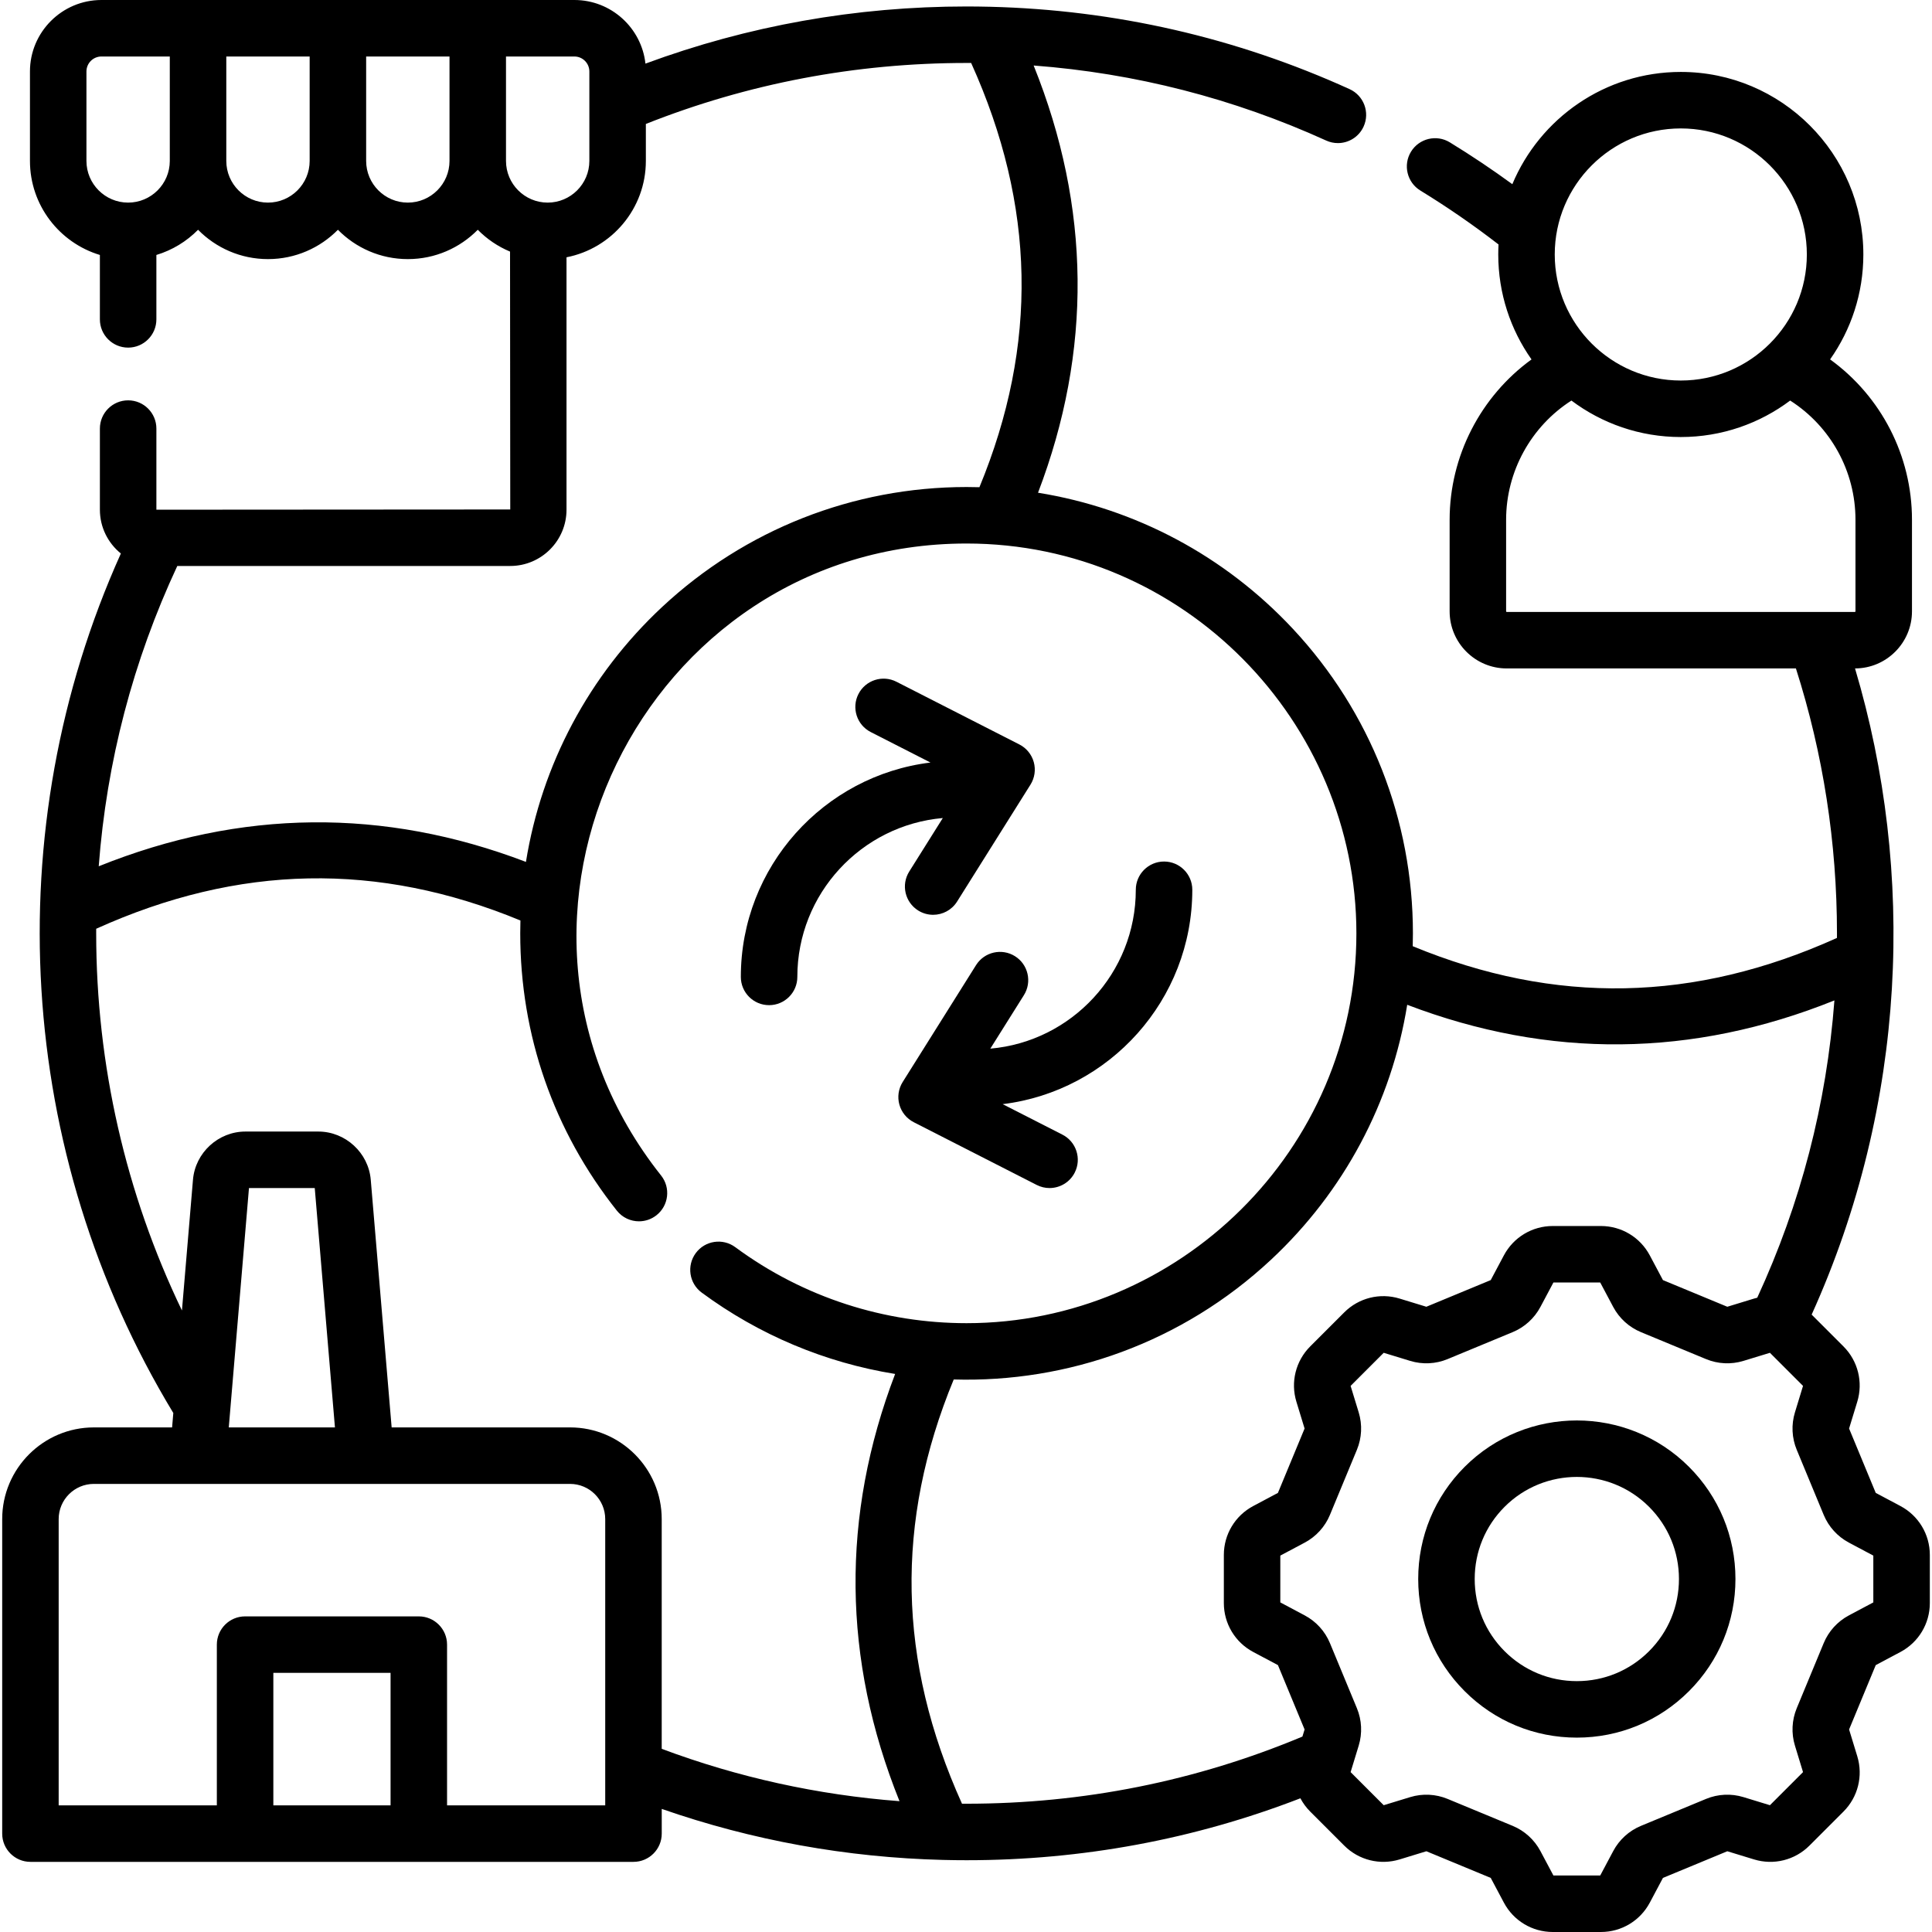 <svg id="Capa_1" enable-background="new 0 0 512 512" height="512" viewBox="0 0 512 512" width="512" xmlns="http://www.w3.org/2000/svg"><g><path d="m203.815 266.378c4.135 0 7.486-3.351 7.486-7.486 0-22.054 16.979-40.217 38.552-42.102l-8.897 14.176c-2.198 3.502-1.14 8.123 2.361 10.321 1.237.776 2.613 1.146 3.973 1.146 2.49 0 4.925-1.243 6.348-3.507l19.448-30.985c1.117-1.78 1.435-3.946.875-5.971-.559-2.026-1.943-3.723-3.814-4.677l-32.586-16.625c-3.682-1.878-8.191-.418-10.07 3.266-1.879 3.683-.417 8.191 3.266 10.07l15.829 8.076c-28.28 3.453-50.257 27.614-50.257 56.813 0 4.133 3.351 7.485 7.486 7.485z"/><path d="m271.346 263.726c2.198-3.502 1.14-8.123-2.361-10.321-3.502-2.196-8.122-1.139-10.321 2.361l-19.448 30.985c-1.117 1.78-1.435 3.946-.875 5.971.559 2.025 1.943 3.722 3.814 4.677l32.586 16.626c1.089.556 2.251.82 3.396.82 2.724 0 5.351-1.492 6.674-4.086 1.879-3.683.417-8.191-3.266-10.07l-15.828-8.076c28.28-3.453 50.256-27.614 50.256-56.812 0-4.135-3.351-7.486-7.486-7.486s-7.487 3.351-7.487 7.486c0 22.054-16.98 40.217-38.553 42.102z"/><path d="m388.151 388.727c-7.939 7.94-12.312 18.497-12.312 29.725 0 11.229 4.373 21.785 12.312 29.724 7.939 7.94 18.496 12.313 29.724 12.313 11.229 0 21.785-4.373 29.724-12.312.001-.001 0 0 .001-.001 7.939-7.939 12.312-18.496 12.312-29.724s-4.373-21.785-12.312-29.725c-16.391-16.389-43.057-16.389-59.449 0zm48.862 48.862c-.001 0-.001 0 0 0-5.113 5.113-11.908 7.928-19.138 7.928-7.229 0-14.025-2.815-19.137-7.928-5.112-5.112-7.927-11.907-7.927-19.137 0-7.229 2.815-14.026 7.928-19.137 5.275-5.276 12.206-7.915 19.137-7.915 6.93 0 13.861 2.639 19.136 7.915 5.113 5.112 7.928 11.908 7.928 19.137 0 7.23-2.815 14.026-7.927 19.137z"/><path d="m503.64 399.116-6.549-3.484-7.065-17.057 2.168-7.096c1.588-5.2.186-10.819-3.657-14.663l-8.432-8.432c25.287-55.916 27.569-117.276 11.495-171.242 8.326-.018 15.093-6.796 15.093-15.126v-24.281c0-16.964-8.17-32.701-21.698-42.489 5.549-7.872 8.811-17.465 8.811-27.807 0-26.675-21.702-48.376-48.377-48.376-20.077 0-37.336 12.293-44.646 29.748-5.375-3.921-10.92-7.633-16.561-11.086-3.527-2.157-8.134-1.049-10.293 2.476-2.159 3.527-1.05 8.135 2.476 10.293 7.126 4.362 14.087 9.164 20.72 14.292-.048.879-.073 1.764-.073 2.654 0 10.343 3.263 19.939 8.814 27.811-13.501 9.797-21.701 25.637-21.701 42.485v24.281c0 8.341 6.785 15.126 15.126 15.126h76.643c7.219 22.613 10.879 46.217 10.879 70.203 0 .403-.001.808-.003 1.215-37.795 17.065-74.667 17.785-112.425 2.191.033-1.143.05-2.28.05-3.406 0-30.064-11.291-58.717-31.793-80.684-18.053-19.342-41.747-31.934-67.558-36.085 14.368-37.616 13.978-75.607-1.158-113.217 26.904 2.04 52.933 8.712 77.532 19.89 1.004.456 2.057.673 3.092.673 2.846 0 5.567-1.632 6.82-4.391 1.711-3.763.046-8.201-3.719-9.912-30.063-13.66-62.125-21.004-95.297-21.827-.024 0-.049 0-.073-.001-2.092-.051-4.153-.077-6.127-.077-29.32 0-57.912 5.092-85.106 15.145-1.043-9.47-9.09-16.86-18.83-16.86h-125.34c-10.445 0-18.942 8.497-18.942 18.941v23.707c0 11.744 7.823 21.696 18.532 24.919v17.068c0 4.135 3.351 7.486 7.486 7.486s7.486-3.351 7.486-7.486v-17.068c4.235-1.274 8.018-3.601 11.045-6.676 4.722 4.796 11.286 7.774 18.532 7.774s13.809-2.978 18.531-7.774c4.722 4.796 11.285 7.774 18.531 7.774s13.81-2.978 18.532-7.774c2.419 2.457 5.321 4.436 8.551 5.783l.057 68.342-93.778.06v-21.496c0-4.135-3.351-7.486-7.486-7.486s-7.486 3.351-7.486 7.486v21.496c0 4.684 2.171 8.871 5.56 11.606-32.966 73.21-27.811 158.938 13.897 227.775l-.322 3.82h-20.73c-13.397 0-24.296 10.9-24.296 24.296v83.351c0 4.135 3.351 7.486 7.486 7.486h159.815c4.135 0 7.486-3.351 7.486-7.486v-6.545c23.95 8.34 49.002 12.885 74.585 13.52h.065c2.056.052 4.12.077 6.136.077 30.562 0 60.281-5.518 88.462-16.412.676 1.277 1.547 2.468 2.603 3.523l9.026 9.025c3.844 3.841 9.463 5.242 14.663 3.656l7.093-2.169 17.058 7.065 3.485 6.551c2.554 4.801 7.517 7.782 12.954 7.782h12.762c5.437 0 10.4-2.982 12.955-7.782l3.484-6.551 17.057-7.065 7.096 2.169c5.2 1.589 10.817.186 14.663-3.657l9.024-9.024c3.843-3.844 5.245-9.463 3.657-14.664l-2.168-7.096 7.064-17.056 6.55-3.484c4.801-2.553 7.783-7.517 7.783-12.955v-12.762c.001-5.437-2.982-10.401-7.782-12.954zm-58.213-365.081c18.42 0 33.405 14.985 33.405 33.404s-14.986 33.405-33.405 33.405-33.405-14.986-33.405-33.405 14.985-33.404 33.405-33.404zm-46.292 127.982v-24.281c0-12.769 6.593-24.728 17.309-31.586 8.084 6.068 18.121 9.667 28.984 9.667s20.901-3.599 28.984-9.667c10.74 6.86 17.308 18.73 17.308 31.586v24.281c0 .085-.069.154-.154.154h-92.277c-.085 0-.154-.069-.154-.154zm87.003 103.1c-2.072 27.411-8.932 53.849-20.45 78.788-.281.068-.561.144-.84.229l-7.096 2.168-17.057-7.065-3.483-6.549c-2.553-4.801-7.517-7.783-12.955-7.783h-12.762c-5.438 0-10.402 2.983-12.954 7.782l-3.484 6.55-17.058 7.065-7.094-2.167c-5.195-1.591-10.819-.188-14.665 3.656l-9.024 9.024c-3.845 3.846-5.246 9.465-3.657 14.664l2.168 7.095-7.066 17.058-6.548 3.483c-4.801 2.553-7.783 7.517-7.783 12.955v12.762c0 5.438 2.983 10.402 7.782 12.955l6.55 3.483 7.065 17.057-.574 1.881c-28.203 11.809-58.141 17.796-89.001 17.796-.404 0-.808-.001-1.216-.003-17.067-37.796-17.787-74.664-2.191-112.426 30.118.873 60.48-9.707 84.091-31.743 19.342-18.052 31.935-41.747 36.086-67.557 37.613 14.367 75.606 13.978 113.216-1.158zm-452.184-211.424c-6.09 0-11.046-4.955-11.046-11.045v-23.707c0-2.188 1.781-3.969 3.969-3.969h18.121v27.676c.001 6.09-4.954 11.045-11.044 11.045zm37.063 0c-6.09 0-11.046-4.955-11.046-11.045v-27.676h22.091v27.676c0 6.09-4.955 11.045-11.045 11.045zm37.061 0c-6.09 0-11.045-4.955-11.045-11.045v-27.676h22.091v27.676c0 6.09-4.955 11.045-11.046 11.045zm26.018-38.721h18.121c2.188 0 3.969 1.781 3.969 3.969v23.707c0 6.09-4.956 11.045-11.046 11.045s-11.045-4.955-11.045-11.045v-27.676zm-87.113 135.016h88.235c8.222 0 14.912-6.69 14.912-14.912v-66.892c11.968-2.333 21.029-12.897 21.029-25.537v-9.8c27.037-10.726 55.622-16.162 84.992-16.162.402 0 .806.001 1.215.004 17.067 37.795 17.787 74.663 2.191 112.425-1.143-.033-2.28-.05-3.407-.05-30.064 0-58.718 11.291-80.684 31.793-19.342 18.052-31.935 41.747-36.086 67.557-37.616-14.367-75.608-13.978-113.217 1.159 2.094-27.703 9.077-54.413 20.82-79.585zm25.455 328.45v-35.108h31.065v35.108zm87.954.001h-41.917v-42.595c0-4.135-3.351-7.486-7.486-7.486h-46.037c-4.135 0-7.486 3.351-7.486 7.486v42.595h-41.917v-75.865c0-5.142 4.183-9.324 9.324-9.324h126.194c5.142 0 9.324 4.183 9.324 9.324v75.865zm-99.763-100.162 5.351-63.433h17.432l5.351 63.433zm90.439 0h-47.278l-5.536-65.629c-.603-7.164-6.708-12.776-13.898-12.776h-19.318c-7.19 0-13.295 5.612-13.898 12.774l-2.923 34.647c-14.919-31.025-22.726-65.169-22.726-99.947 0-.403.001-.808.003-1.215 37.793-17.067 74.666-17.785 112.425-2.191-.033 1.143-.05 2.28-.05 3.406 0 26.978 8.853 52.389 25.602 73.484 1.478 1.862 3.662 2.832 5.868 2.832 1.631 0 3.273-.53 4.65-1.623 3.238-2.571 3.779-7.28 1.209-10.517-53.695-67.634-4.757-167.484 80.953-167.484 57.509 0 103.309 47.166 103.309 103.309 0 57.502-47.153 103.309-103.309 103.309-21.537 0-43.052-6.675-61.297-20.146-3.327-2.457-8.014-1.751-10.469 1.575-2.456 3.326-1.751 8.013 1.575 10.469 15.193 11.218 32.744 18.576 51.261 21.56-14.369 37.616-13.979 75.606 1.156 113.216-21.626-1.645-42.764-6.294-63.014-13.868v-60.888c.001-13.397-10.899-24.297-24.295-24.297zm345.383 46.377-6.486 3.45c-2.999 1.595-5.366 4.201-6.666 7.34l-7.147 17.255c-1.301 3.14-1.47 6.657-.477 9.903l2.146 7.026-8.771 8.771-7.025-2.147c-3.25-.992-6.768-.824-9.904.478l-17.256 7.147c-3.139 1.3-5.745 3.669-7.338 6.665l-3.451 6.487h-12.404l-3.451-6.488c-1.596-2.998-4.202-5.365-7.339-6.665l-17.254-7.146c-3.139-1.3-6.655-1.471-9.905-.478l-7.025 2.147-8.771-8.771 2.146-7.027c.992-3.249.824-6.766-.477-9.902l-7.148-17.256c-1.3-3.138-3.667-5.744-6.664-7.338l-6.487-3.451v-12.404l6.489-3.452c2.997-1.596 5.363-4.202 6.662-7.339l7.148-17.253c1.3-3.138 1.47-6.656.477-9.904l-2.147-7.026 8.772-8.772 7.025 2.147c3.25.993 6.768.825 9.903-.477l17.256-7.148c3.137-1.299 5.742-3.665 7.339-6.664l3.451-6.487h12.404l3.45 6.486c1.595 2.998 4.201 5.365 7.34 6.665l17.255 7.148c3.137 1.301 6.656 1.47 9.903.477l7.026-2.146 8.771 8.771-2.144 7.021c-.995 3.25-.827 6.769.475 9.907l7.147 17.256c1.299 3.136 3.665 5.742 6.665 7.339l6.487 3.451z"/></g></svg>